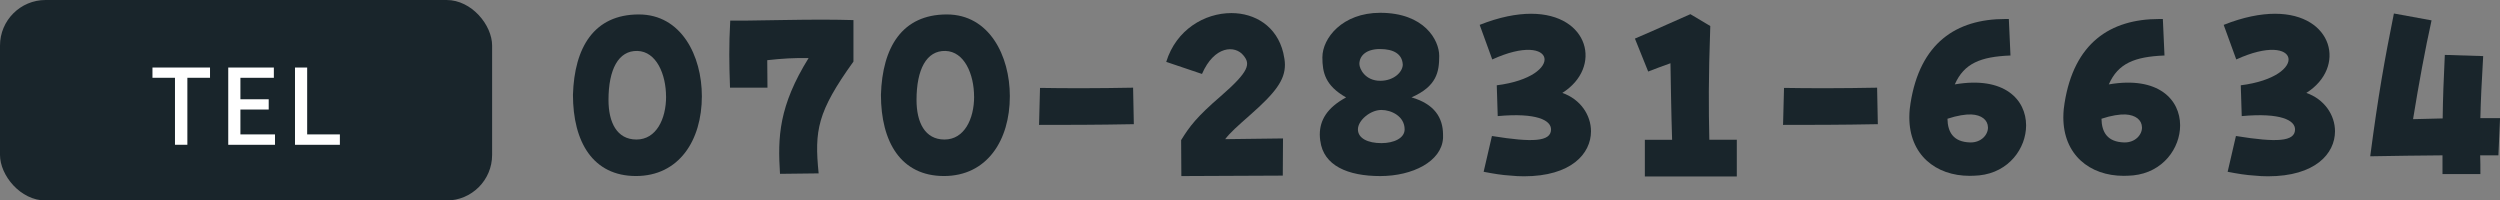 <?xml version="1.0" encoding="UTF-8"?><svg id="_レイヤー_2" xmlns="http://www.w3.org/2000/svg" viewBox="0 0 548.65 44"><rect x="0" y="0" width="548.65" height="44" fill="#808080" stroke="none"/><defs><style>.cls-1{fill:#fff;}.cls-2{fill:#19252b;}</style></defs><g id="design"><rect class="cls-2" x="0" y="0" width="108" height="44" rx="10" ry="10"/><path class="cls-1" d="M38.4,31.77v-14.7h-4.94v-2.25h12.63v2.25h-4.97v14.7h-2.71Z"/><path class="cls-1" d="M50.09,31.77V14.82h10.01v2.25h-7.34v4.72h6.21v2.25h-6.21v5.45h7.59v2.28h-10.26Z"/><path class="cls-1" d="M64.74,31.77V14.82h2.67v14.67h7.18v2.28h-9.84Z"/><path class="cls-2" d="M125.74,20.8c.31-10.4,4.63-17.63,14.46-17.63,9.31,0,13.83,9.05,13.83,17.94,0,9.72-5.04,17.52-14.46,17.52s-13.83-7.44-13.83-17.84ZM146.17,21.22c0-4.94-2.13-9.93-6.29-10.04s-6.34,4.06-6.34,10.76c0,4.89,1.82,8.68,6.14,8.68s6.5-4.47,6.5-9.41Z"/><path class="cls-2" d="M177.48,12.74c-3.17-.05-5.82.1-9.1.47,0,2.03.05,4.06.05,6.03h-8.22c-.1-2.86-.16-5.1-.16-7.23,0-2.34.05-4.63.21-7.49h3.54c4.84-.05,11.13-.21,16.69-.21,2.5,0,4.84.05,6.81.1v9.1c-7.96,11.08-8.58,15.13-7.64,24.54l-8.48.1c-.52-8.11-.26-14.87,6.29-25.43Z"/><path class="cls-2" d="M193.33,20.8c.31-10.4,4.63-17.63,14.46-17.63,9.31,0,13.83,9.05,13.83,17.94,0,9.72-5.04,17.52-14.46,17.52s-13.83-7.44-13.83-17.84ZM213.77,21.22c0-4.94-2.13-9.93-6.29-10.04s-6.34,4.06-6.34,10.76c0,4.89,1.82,8.68,6.14,8.68s6.5-4.47,6.5-9.41Z"/><path class="cls-2" d="M228.23,19.29c5.36.1,12.84.1,20.44-.05l.16,8.01c-8.17.16-15.03.16-20.8.16l.21-8.11Z"/><path class="cls-2" d="M259.22,30.73c1.87-3.02,3.43-5.1,8.68-9.62,6.29-5.46,6.55-7.07,4.99-8.94-1.82-2.29-6.4-2.18-9.1,4.06l-7.85-2.65c2.18-7.07,8.42-10.71,14.3-10.71,5.15,0,9.98,2.86,11.39,8.74.21.94.36,1.77.36,2.6,0,3.38-2.08,6.14-7.7,11.08-2.7,2.39-4.32,3.8-5.41,5.25,4.32-.05,9.57-.1,12.69-.16l-.05,8.16c-4.84,0-17.37.1-22.26.1l-.05-7.9Z"/><path class="cls-2" d="M289.74,30.89c-.05-.47-.1-.88-.1-1.35,0-3.12,1.56-5.88,5.77-8.16-4.58-2.6-5.2-5.46-5.2-8.79,0-4.21,4.37-9.78,12.69-9.78,9.67,0,12.95,5.98,12.95,9.46s-.52,6.66-6.08,9.1c5.04,1.46,6.92,4.47,6.92,8.22v.73c-.31,5.1-6.66,8.32-13.78,8.32s-12.48-2.29-13.16-7.75ZM308.26,28.39c0-2.86-2.91-4.26-5.1-4.26-2.44,0-5.15,2.29-5.15,4.26s2.18,3.02,5.15,3.02c2.76,0,5.1-1.09,5.1-3.02ZM307.84,14.04c-.16-2.13-1.92-3.28-4.99-3.28s-4.52,1.51-4.52,3.28c0,1.04,1.25,3.69,4.58,3.69,3.12,0,5.04-2.08,4.94-3.69Z"/><path class="cls-2" d="M327.44,29.85c9,1.46,12.84,1.2,12.95-1.35.1-2.13-3.22-3.8-11.7-3.02l-.21-6.76c15.13-1.92,13.1-12.12-.99-5.67l-2.76-7.59c4.32-1.72,8.11-2.44,11.28-2.44,12.79,0,15.71,11.8,6.86,17.37,4,1.4,6.29,4.89,6.29,8.42,0,4.89-4.32,9.88-14.72,9.88-.94,0-1.98-.05-3.02-.16-1.77-.1-3.74-.42-5.82-.83l1.82-7.85Z"/><path class="cls-2" d="M360.98,30.68h5.98c-.21-6.66-.26-11.39-.36-16.8-1.92.68-3.28,1.2-4.89,1.82l-2.91-7.23c5.25-2.24,8.89-3.95,12.17-5.36l4.37,2.6c-.42,12.06-.36,17.78-.21,24.96h6.03v8.06h-20.18v-8.06Z"/><path class="cls-2" d="M391.51,19.29c5.36.1,12.84.1,20.44-.05l.16,8.01c-8.17.16-15.03.16-20.8.16l.21-8.11Z"/><path class="cls-2" d="M432.28,38.59c-7.54,0-13.26-4.68-13.26-12.84,0-1.35.16-2.44.26-3.07,2.08-13.26,10.04-18.51,20.8-18.51h.78l.36,8.01c-6.55.26-10.19,1.72-12.22,6.34,10.92-1.87,15.65,3.38,15.65,9,0,4.99-3.74,10.3-10.3,10.97-.73.05-1.4.1-2.08.1ZM436.28,27.93c-.05-1.61-1.4-2.7-3.64-2.81-1.2-.05-3.07.21-5.25.94.05,2.96,1.3,5.1,4.99,5.2,2.44.05,3.95-1.72,3.9-3.33Z"/><path class="cls-2" d="M466.08,38.59c-7.54,0-13.26-4.68-13.26-12.84,0-1.35.16-2.44.26-3.07,2.08-13.26,10.04-18.51,20.8-18.51h.78l.36,8.01c-6.55.26-10.19,1.72-12.22,6.34,10.92-1.87,15.65,3.38,15.65,9,0,4.99-3.74,10.3-10.3,10.97-.73.05-1.4.1-2.08.1ZM470.08,27.93c-.05-1.61-1.4-2.7-3.64-2.81-1.2-.05-3.07.21-5.25.94.05,2.96,1.3,5.1,4.99,5.2,2.44.05,3.95-1.72,3.9-3.33Z"/><path class="cls-2" d="M490.72,29.85c9,1.46,12.84,1.2,12.95-1.35.1-2.13-3.22-3.8-11.7-3.02l-.21-6.76c15.13-1.92,13.1-12.12-.99-5.67l-2.76-7.59c4.32-1.72,8.11-2.44,11.28-2.44,12.79,0,15.7,11.8,6.86,17.37,4,1.4,6.29,4.89,6.29,8.42,0,4.89-4.32,9.88-14.72,9.88-.94,0-1.98-.05-3.02-.16-1.77-.1-3.74-.42-5.82-.83l1.82-7.85Z"/><path class="cls-2" d="M525.36,2.96l8.27,1.51c-1.4,6.29-2.81,13.99-4.06,21.68,2.08-.05,4.26-.1,6.5-.16.05-4.37.21-8.53.47-13.94l8.42.26c-.36,6.14-.52,9.52-.62,13.62h4.32l-.36,8.16h-4c.05,1.25.05,2.6.05,4.11h-8.32v-4.11c-5.1.05-10.45.1-15.86.21,1.77-13.47,3.12-21.01,5.2-31.36Z"/></g></svg>